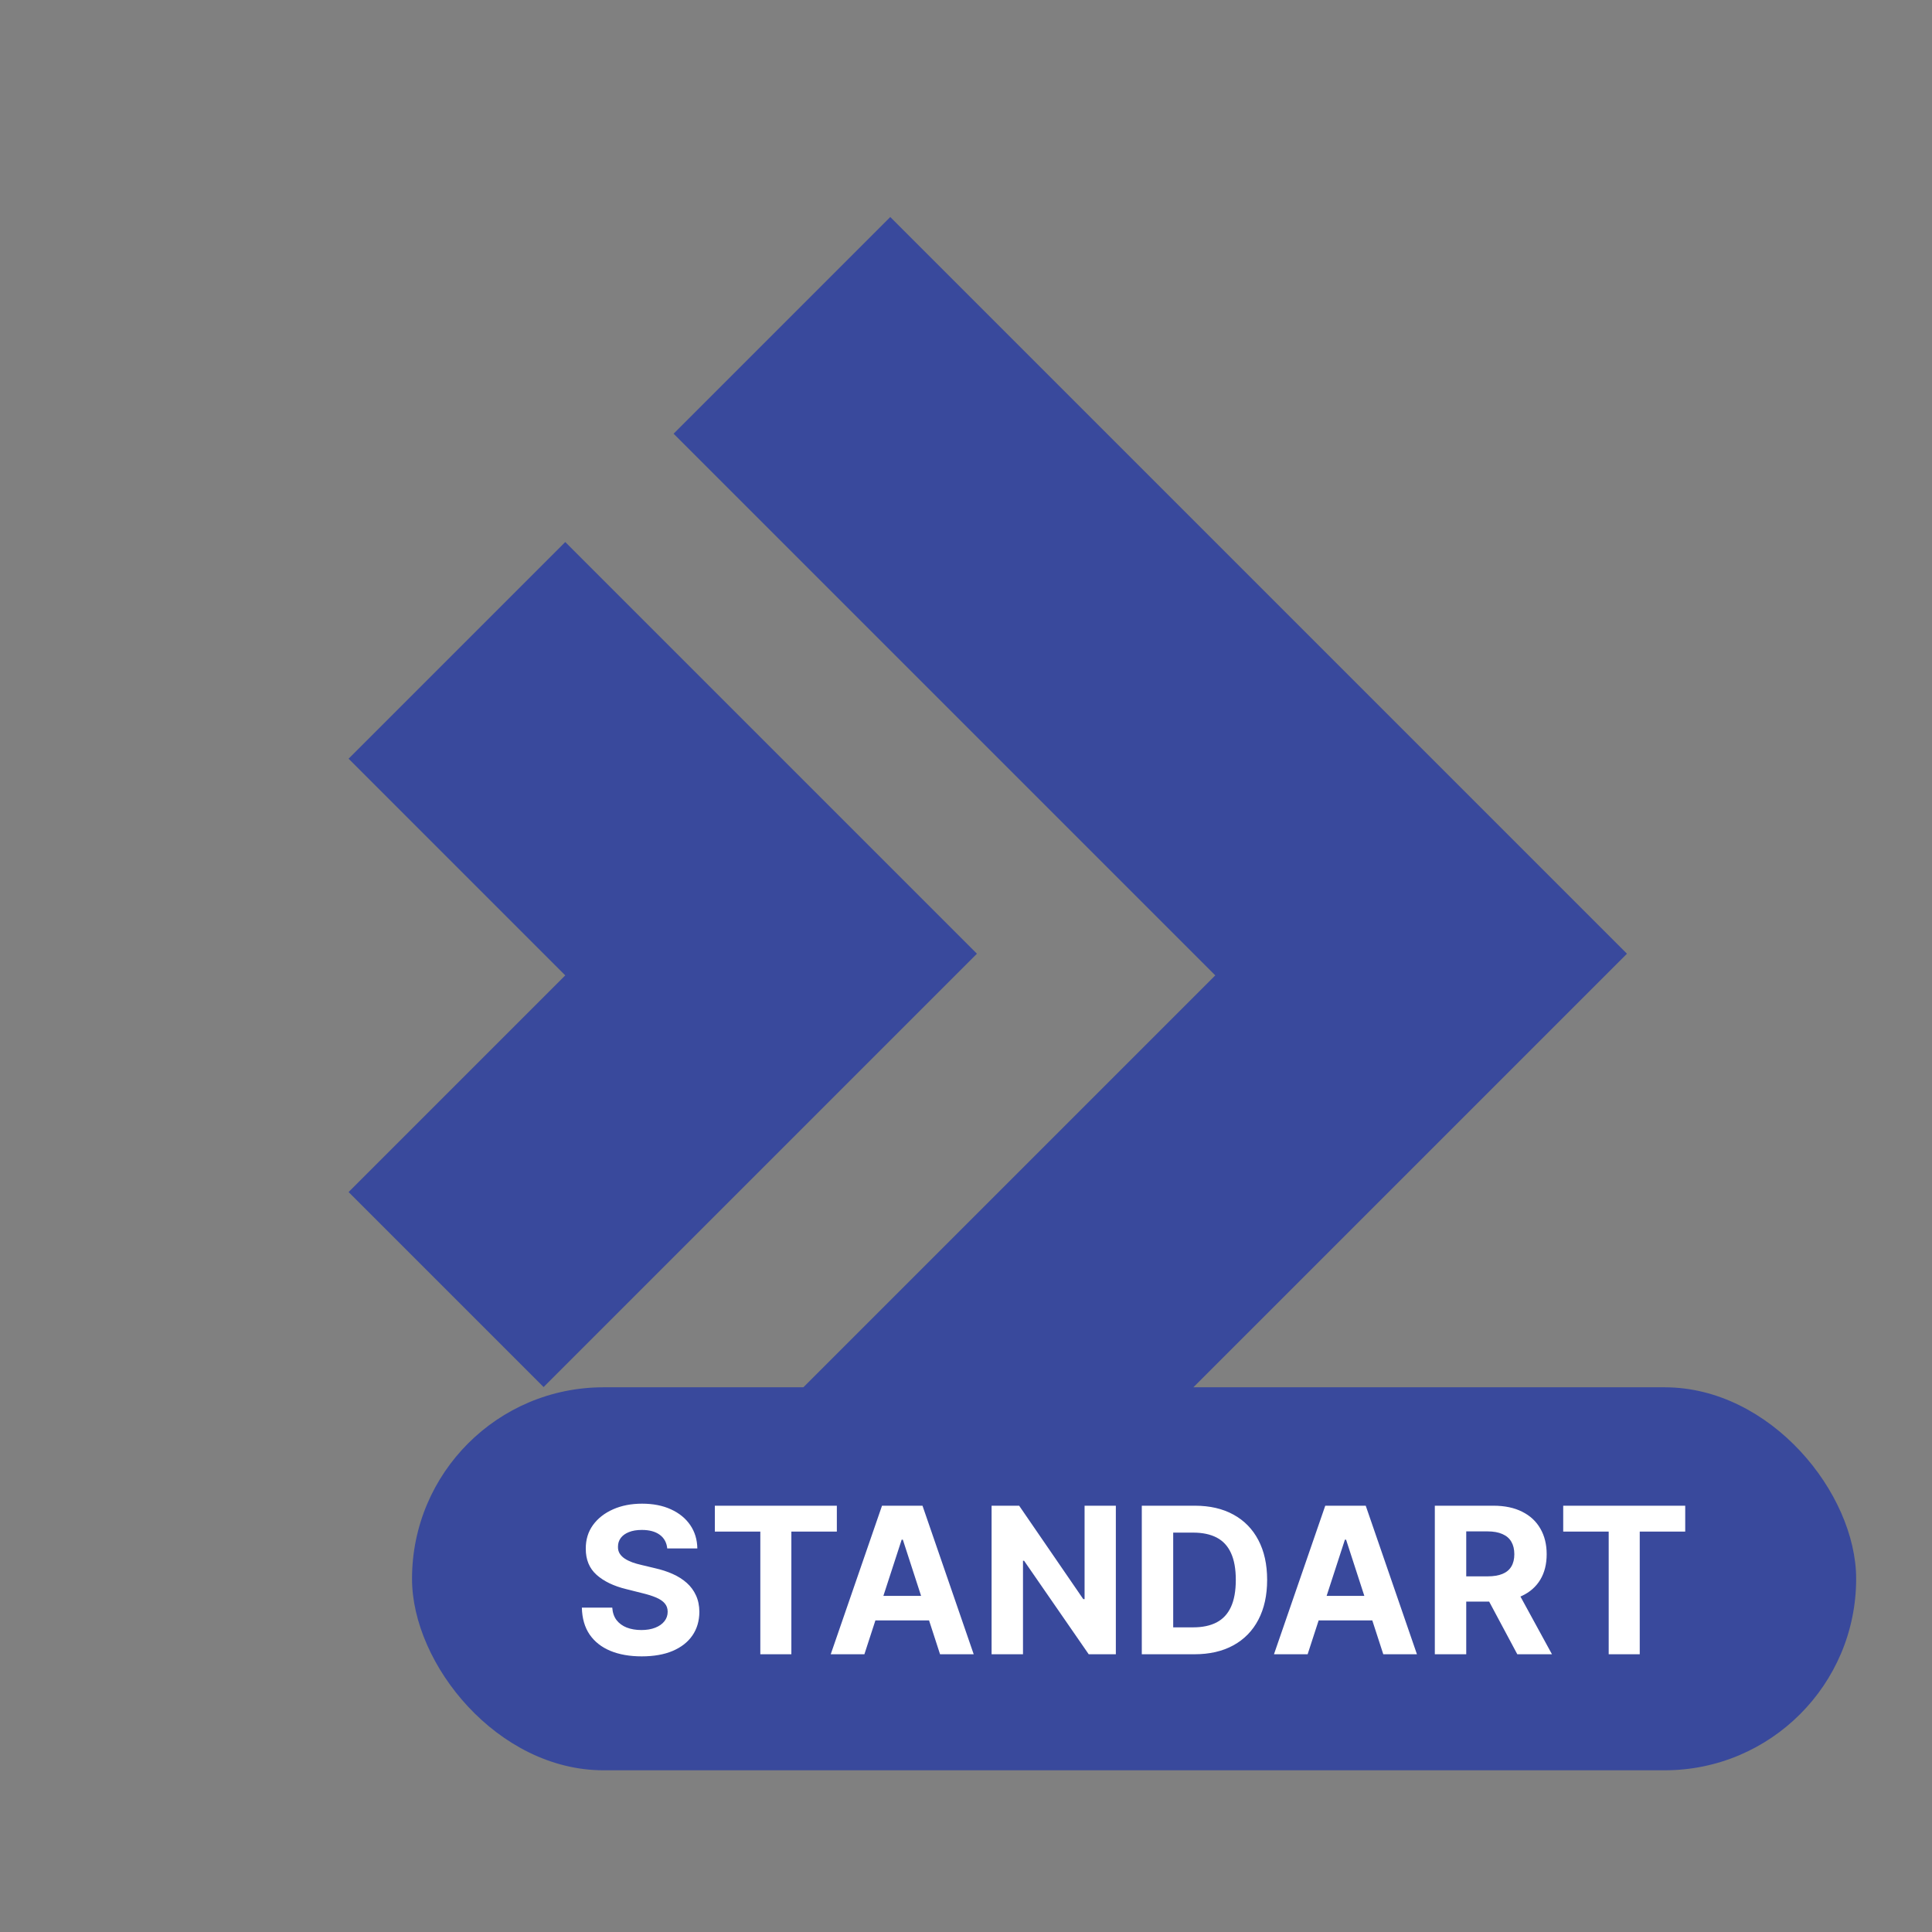 <svg width="512" height="512" viewBox="0 0 512 512" fill="none" xmlns="http://www.w3.org/2000/svg">
<rect x="0" y="0" width="512" height="512" fill="#808080" stroke="none"/>
<path d="M92.381 201.066L149.801 258.487L92.381 315.907L144.059 367.586L258.9 252.745L149.801 143.646L92.381 201.066Z" fill="#39499C"/>
<path d="M178.511 114.936L322.062 258.487L178.511 402.038L230.19 453.716L431.161 252.745L235.932 57.516L178.511 114.936Z" fill="#39499C"/>
<rect x="109.192" y="367.648" width="382.709" height="101.498" rx="50.749" fill="#39499C"/>
<path d="M176.825 410.35C176.671 408.799 176.011 407.595 174.845 406.736C173.679 405.877 172.096 405.448 170.097 405.448C168.738 405.448 167.591 405.64 166.656 406.025C165.72 406.396 165.003 406.916 164.503 407.582C164.016 408.248 163.772 409.004 163.772 409.85C163.747 410.555 163.894 411.17 164.215 411.696C164.548 412.221 165.003 412.676 165.579 413.06C166.156 413.432 166.823 413.759 167.579 414.041C168.335 414.31 169.142 414.541 170.001 414.733L173.538 415.579C175.255 415.963 176.831 416.476 178.267 417.117C179.702 417.757 180.945 418.545 181.996 419.481C183.047 420.417 183.861 421.519 184.437 422.787C185.027 424.056 185.328 425.511 185.341 427.151C185.328 429.56 184.713 431.649 183.495 433.418C182.291 435.173 180.548 436.538 178.267 437.512C175.998 438.473 173.262 438.954 170.058 438.954C166.88 438.954 164.112 438.467 161.754 437.493C159.409 436.519 157.576 435.077 156.256 433.168C154.949 431.246 154.263 428.868 154.199 426.036H162.254C162.344 427.356 162.722 428.458 163.388 429.342C164.067 430.214 164.971 430.874 166.098 431.322C167.239 431.758 168.527 431.976 169.962 431.976C171.372 431.976 172.596 431.771 173.634 431.361C174.685 430.951 175.499 430.38 176.075 429.65C176.652 428.92 176.94 428.08 176.94 427.132C176.94 426.248 176.678 425.504 176.152 424.902C175.639 424.3 174.883 423.787 173.884 423.364C172.897 422.941 171.686 422.557 170.251 422.211L165.964 421.134C162.645 420.327 160.024 419.064 158.102 417.347C156.179 415.63 155.225 413.317 155.237 410.408C155.225 408.024 155.859 405.942 157.14 404.16C158.435 402.379 160.21 400.988 162.465 399.989C164.721 398.989 167.284 398.489 170.155 398.489C173.076 398.489 175.627 398.989 177.805 399.989C179.997 400.988 181.701 402.379 182.919 404.16C184.136 405.942 184.764 408.005 184.802 410.35H176.825ZM189.44 405.89V399.028H221.773V405.89H209.72V438.396H201.493V405.89H189.44ZM229.073 438.396H220.154L233.744 399.028H244.471L258.042 438.396H249.123L239.261 408.024H238.954L229.073 438.396ZM228.516 422.922H249.584V429.419H228.516V422.922ZM295.71 399.028V438.396H288.521L271.393 413.618H271.104V438.396H262.781V399.028H270.086L287.079 423.787H287.425V399.028H295.71ZM316.543 438.396H302.587V399.028H316.658C320.618 399.028 324.027 399.816 326.885 401.392C329.743 402.956 331.941 405.205 333.479 408.139C335.029 411.074 335.804 414.586 335.804 418.674C335.804 422.775 335.029 426.299 333.479 429.246C331.941 432.194 329.73 434.456 326.847 436.032C323.976 437.608 320.541 438.396 316.543 438.396ZM310.911 431.265H316.197C318.658 431.265 320.727 430.829 322.406 429.958C324.098 429.073 325.366 427.708 326.212 425.863C327.071 424.005 327.5 421.608 327.5 418.674C327.5 415.765 327.071 413.387 326.212 411.542C325.366 409.696 324.104 408.338 322.425 407.467C320.746 406.595 318.677 406.159 316.216 406.159H310.911V431.265ZM346.536 438.396H337.616L351.207 399.028H361.933L375.505 438.396H366.585L356.724 408.024H356.416L346.536 438.396ZM345.978 422.922H367.047V429.419H345.978V422.922ZM380.243 438.396V399.028H395.776C398.749 399.028 401.286 399.559 403.388 400.623C405.503 401.674 407.111 403.167 408.213 405.102C409.328 407.024 409.885 409.286 409.885 411.888C409.885 414.502 409.322 416.751 408.194 418.635C407.066 420.506 405.432 421.942 403.292 422.941C401.165 423.941 398.589 424.441 395.564 424.441H385.165V417.751H394.219C395.808 417.751 397.128 417.533 398.179 417.097C399.229 416.662 400.011 416.008 400.524 415.137C401.049 414.265 401.312 413.182 401.312 411.888C401.312 410.581 401.049 409.479 400.524 408.582C400.011 407.684 399.223 407.005 398.159 406.544C397.108 406.07 395.782 405.833 394.18 405.833H388.567V438.396H380.243ZM401.504 420.481L411.289 438.396H402.1L392.527 420.481H401.504ZM414.268 405.89V399.028H446.601V405.89H434.549V438.396H426.321V405.89H414.268Z" fill="white"/>
</svg>
